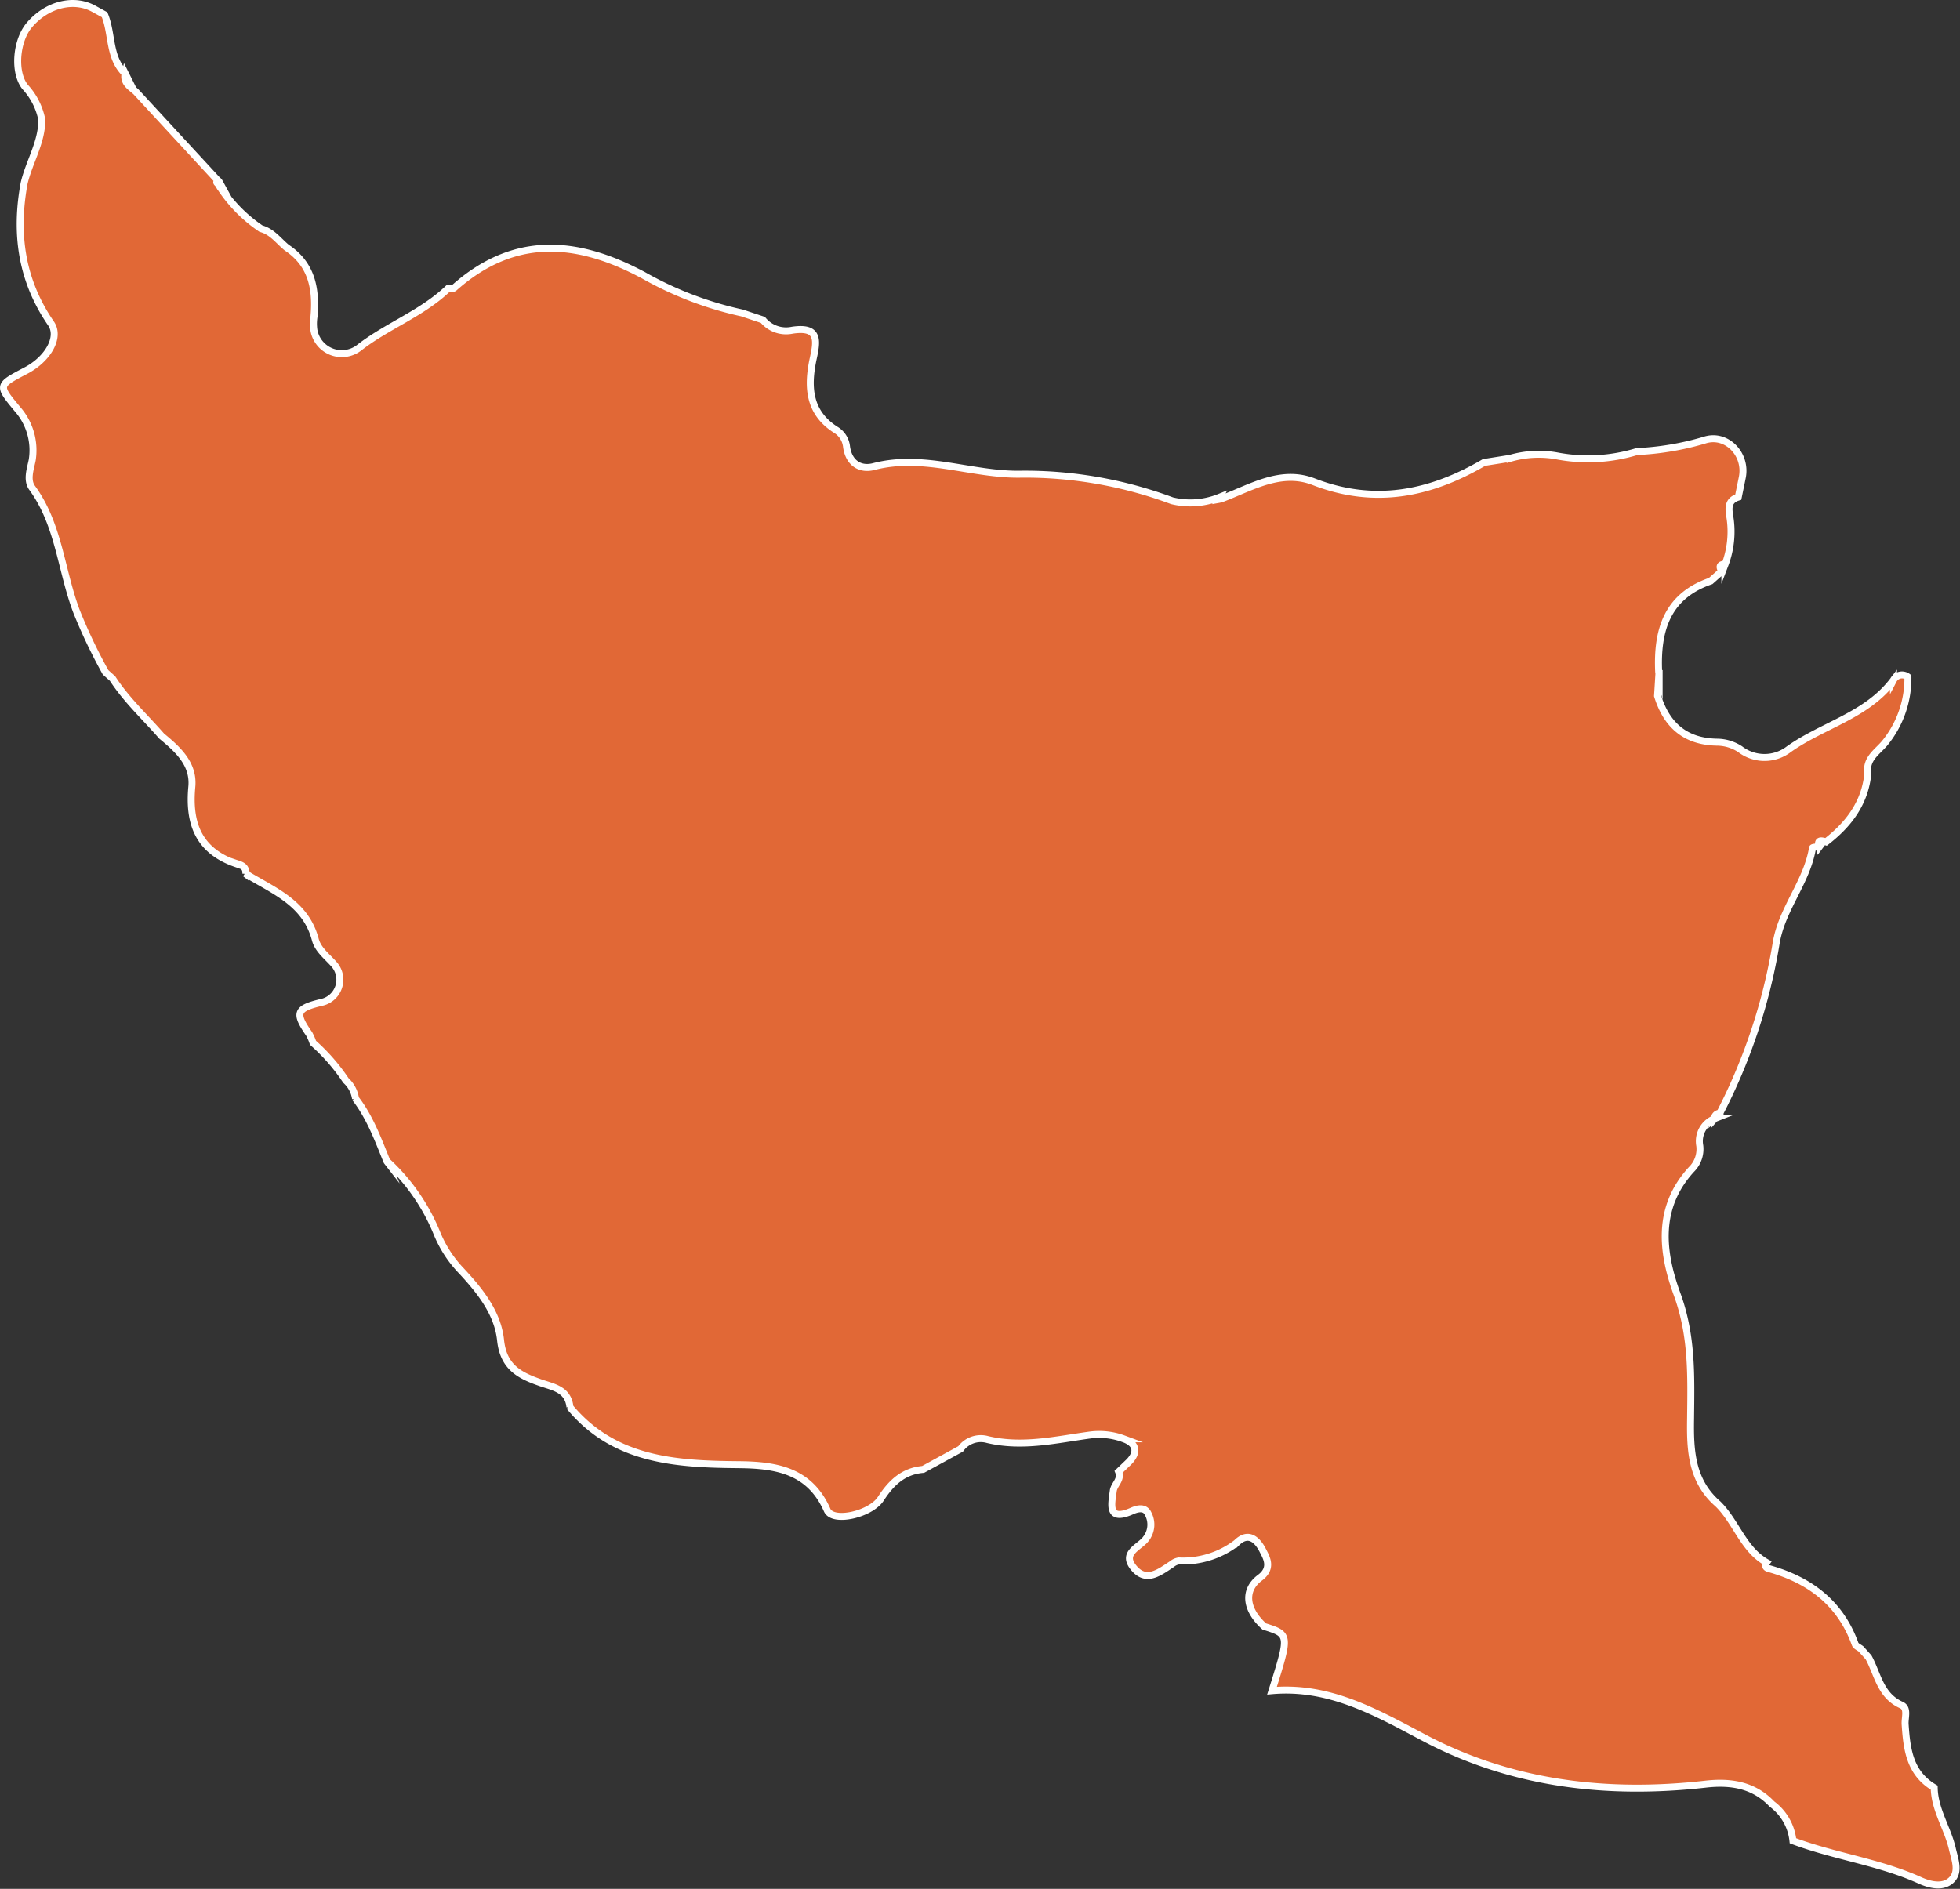 <?xml version="1.0" encoding="UTF-8"?> <svg xmlns="http://www.w3.org/2000/svg" id="Слой_1" data-name="Слой 1" viewBox="0 0 281.1 270.96"><rect x="0" y="0" width="281.1" height="270.96" fill="#333333" stroke="none"/> <defs> <style>.cls-1{fill:#e16836;stroke:#fff;stroke-miterlimit:10;}</style> </defs> <path class="cls-1" d="M257.14,264.06a7.53,7.53,0,0,0-3-5.26c-2.63-2.78-5.94-3.27-9.54-2.86-14.15,1.6-27.87,0-40.54-6.75-6.84-3.62-13.45-7.37-21.63-6.66,2.53-8.06,2.53-8.06-1.11-9.21-2.64-2.37-3.06-5.18-.61-7,1.86-1.39.9-2.91.4-3.9-.61-1.2-1.91-2.93-3.77-1.08a12.64,12.64,0,0,1-8.27,2.58,2.05,2.05,0,0,0-1,.46c-1.79,1.17-3.73,2.76-5.55.43-1.66-2.12,1-2.87,1.87-4.12a3.29,3.29,0,0,0,.29-3.51c-.44-1-1.45-.81-2.29-.44-3.57,1.59-3-.85-2.73-2.84.1-.95,1.24-1.64.77-2.77l1.46-1.4c1.47-1.49,1-2.71-.74-3.33a10.06,10.06,0,0,0-4.76-.55c-4.89.66-9.74,1.84-14.74.66a3.57,3.57,0,0,0-3.88,1.34l-5.38,2.94c-2.83.23-4.6,1.94-6.06,4.2s-6.89,3.5-7.7,1.64c-2.55-5.8-7.53-6.47-12.75-6.52-9-.08-17.85-.6-24.22-8.34l.08.07c-.25-2.55-2.44-2.86-4.21-3.48-3-1.05-5.33-2.21-5.74-6.11s-2.94-7.06-5.59-9.91a17.18,17.18,0,0,1-3.6-5.59,28.73,28.73,0,0,0-7.18-10.24l.07.09c-1.28-3.15-2.44-6.36-4.57-9.09l.07.09A4.36,4.36,0,0,0,49.61,155a27.67,27.67,0,0,0-4.72-5.41,8,8,0,0,0-.55-1.27c-2.09-3-1.86-3.66,1.73-4.52a3.33,3.33,0,0,0,1.82-5.49c-1-1.13-2.29-2.08-2.67-3.53-1.4-5.28-6-7-10.06-9.48l.09.07c.11-1.16-.78-1.31-1.57-1.58l.09.08c-5.3-1.86-6.75-5.76-6.26-11,.31-3.27-2-5.36-4.33-7.28-2.41-2.77-5.14-5.26-7.13-8.39l.09.14-1-.89A76,76,0,0,1,11,87.77C8.75,81.89,8.49,75.32,4.62,70c-.83-1.13-.27-2.67,0-4a8.93,8.93,0,0,0-2.08-7.27C-.33,55.27-.35,55.29,3.7,53.17c3.17-1.65,5-4.81,3.6-6.79-4.24-6.17-5.17-12.9-3.84-20.09C4.18,23.22,6,20.45,6,17.19A9.72,9.72,0,0,0,3.6,12.47c-1.68-2.11-1.29-6.66.63-8.9,2.5-2.93,6.34-3.9,9.22-2.31L15,2.11c1.15,2.78.55,6.17,3,8.5l-.05-.1c-.32,1.36.73,1.93,1.53,2.64l12,13c-.17-.31-.32-.33-.4,0,0,.07.16.17.22.27a21,21,0,0,0,6.13,6.38c1.59.42,2.51,1.75,3.69,2.72,3.64,2.41,4.27,6,3.9,10a6.66,6.66,0,0,0,0,1.84,4.06,4.06,0,0,0,6.45,2.55c4.05-3.17,9.05-4.93,12.81-8.54.29,0,.69.08.86-.08,8.59-7.63,17.6-6.92,27.15-1.8a50.34,50.34,0,0,0,14.12,5.4l3,1a4.3,4.3,0,0,0,4.21,1.48c3.83-.57,3.61,1.39,3,4.11-.85,4-.66,7.71,3.27,10.19A3.22,3.22,0,0,1,121.4,64c.28,2.36,1.9,3.45,3.91,2.93,7.24-1.89,14.15,1.27,21.27,1.09a60.41,60.41,0,0,1,21.51,3.81,11.18,11.18,0,0,0,6.81-.5c-.06.11-.11.22-.16.32a3.89,3.89,0,0,0,.49-.12c4.25-1.6,8.46-4.26,13.19-2.42,8.7,3.37,16.69,1.76,24.42-2.77l3.74-.59a14.62,14.62,0,0,1,6.92-.31,23.93,23.93,0,0,0,11.25-.66,40.61,40.61,0,0,0,9.67-1.63c3.17-1.07,6.12,2,5.46,5.32-.19.95-.39,1.9-.58,2.84-1.66.5-1.36,1.85-1.18,3a13.4,13.4,0,0,1-.74,6.73l0-.09c-.86,0-.78.42-.46,1l-1.58,1.4c-6.3,2.16-7.72,7.12-7.46,13a2,2,0,0,0,.07.4v-.63c-.08,1.23-.15,2.47-.23,3.7,1.33,4.27,4.06,6.62,8.69,6.65a6.15,6.15,0,0,1,3.15,1,5.74,5.74,0,0,0,7,0c4.89-3.47,11.19-4.82,15-9.91a1.38,1.38,0,0,1,2.07-.45,14.7,14.7,0,0,1-3.32,9.49c-1.06,1.27-2.78,2.26-2.42,4.35-.42,4.24-2.75,7.31-6,9.82-.67-.2-1.33-.37-1,.76l.06-.08c-.34.06-1,.07-1,.19-.84,5-4.48,8.8-5.24,13.81a81.89,81.89,0,0,1-8.1,24.32l.08-.07a.77.77,0,0,0-.82.83l.07-.08a3.49,3.49,0,0,0-2.16,3.91,4.09,4.09,0,0,1-1.2,3.4c-5,5.46-4.27,11.84-2.06,17.88s2,11.85,1.94,17.88c-.08,4.53.13,8.93,3.91,12.21,2.64,2.57,3.62,6.51,7,8.42-.27.39-.19.73.25.85,5.88,1.63,10.3,4.91,12.44,10.84.1.29.54.47.83.69l1.09,1.21c1.33,2.43,1.67,5.49,4.72,6.85,1,.45.47,1.79.53,2.76.24,3.54.63,7,4.17,9.09.05,3.18,1.93,5.81,2.61,8.8.35,1.55,1.12,3.36-.26,4.55-1.17,1-2.92.6-4.29,0C269.63,267.12,263.16,266.32,257.14,264.06Z"></path> </svg> 